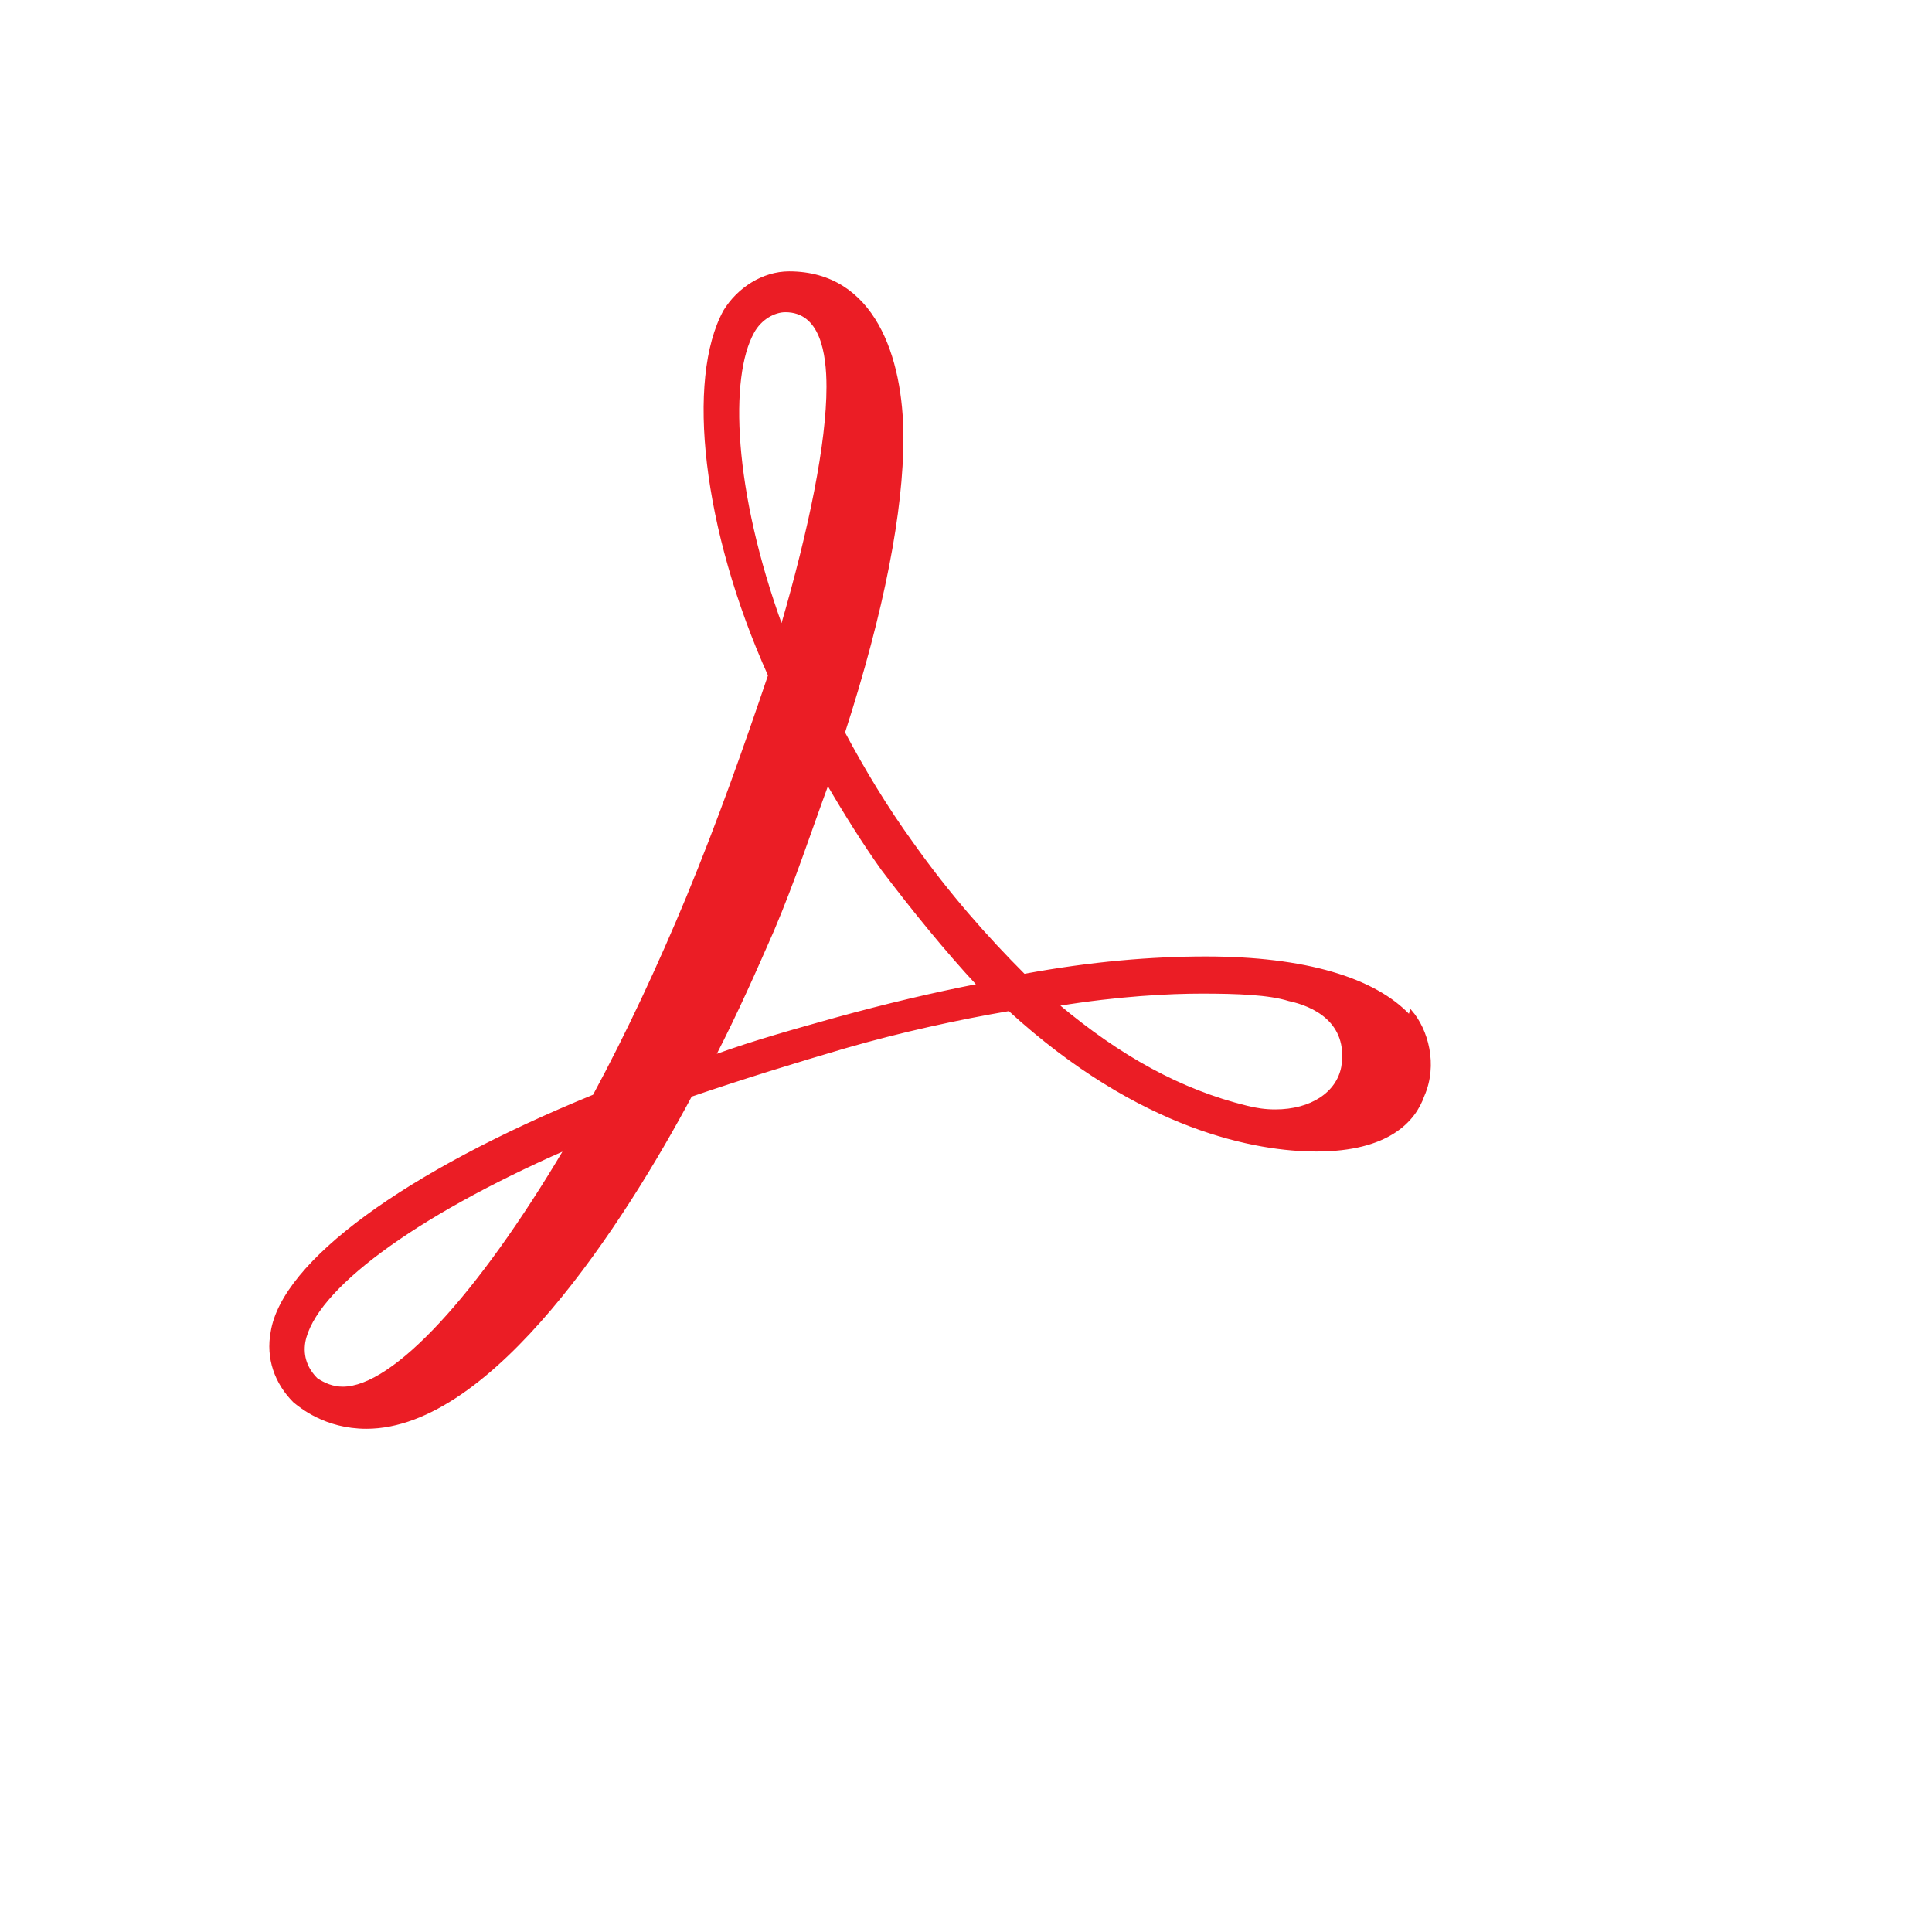 <svg xmlns="http://www.w3.org/2000/svg" version="1.1" xmlns:xlink="http://www.w3.org/1999/xlink" width="100%" height="100%" id="svgWorkerArea" viewBox="-25 -25 625 625" xmlns:idraw="https://idraw.muisca.co" style="background: white;"><defs id="defsdoc"><pattern id="patternBool" x="0" y="0" width="10" height="10" patternUnits="userSpaceOnUse" patternTransform="rotate(35)"><circle cx="5" cy="5" r="4" style="stroke: none;fill: #ff000070;"></circle></pattern></defs><g id="fileImp-887209017" class="cosito"><path id="pathImp-777466978" fill="#eb1d25" stroke="#eb1d25" stroke-miterlimit="10" stroke-width=".75" class="grouped" d="M430.99 303.698C419.727 291.631 397.202 284.793 365.023 284.793 347.727 284.793 328.018 286.402 306.297 290.424 294.23 278.357 281.761 264.279 270.096 247.788 261.649 236.123 254.409 224.056 247.974 211.989 260.845 172.168 266.878 139.989 266.878 116.66 266.878 90.515 257.627 63.163 230.275 63.163 221.828 63.163 213.784 68.392 209.359 75.632 197.292 97.755 202.521 146.023 223.839 193.486 215.795 217.218 207.75 240.145 197.292 265.486 188.443 286.804 177.985 309.329 167.125 329.441 105.985 354.38 66.566 383.34 62.946 405.865 61.337 414.312 64.153 422.357 70.186 428.39 72.198 429.999 80.242 436.837 93.516 436.837 134.142 436.837 176.778 370.067 198.499 329.441 214.99 323.81 231.884 318.581 248.376 313.754 266.476 308.525 284.979 304.503 301.471 301.687 344.107 340.704 381.917 347.139 400.822 347.139 424.151 347.139 432.598 337.486 435.414 329.441 439.839 319.385 436.621 308.123 431.392 302.089 431.392 302.089 430.99 303.698 430.99 303.698 430.99 303.698 430.99 303.698 430.99 303.698M409.269 320.19C407.66 328.637 399.213 334.268 387.548 334.268 384.33 334.268 381.515 333.866 378.297 333.061 356.979 327.832 337.269 316.972 317.158 300.078 336.867 296.86 353.358 296.056 363.817 296.056 375.481 296.056 385.537 296.458 391.973 298.469 399.615 300.078 411.682 305.307 409.269 320.19 409.269 320.19 409.269 320.19 409.269 320.19M291.415 293.642C276.934 296.458 261.649 300.078 245.56 304.503 232.689 308.123 219.415 311.743 206.141 316.57 213.381 302.491 219.415 288.815 225.046 275.944 231.884 259.855 237.113 243.765 242.744 228.481 248.376 238.134 254.409 247.788 260.443 256.235 270.498 269.508 280.957 282.38 291.415 293.642 291.415 293.642 291.415 293.642 291.415 293.642M218.611 82.47C221.024 78.045 225.448 75.632 229.069 75.632 240.733 75.632 242.744 89.308 242.744 100.168 242.744 118.269 237.113 146.023 227.862 177.799 211.773 133.554 210.566 96.95 218.611 82.47 218.611 82.47 218.611 82.47 218.611 82.47M157.873 346.737C129.717 394.2 102.365 423.966 85.874 423.966 82.656 423.966 79.84 422.759 77.427 421.15 74.209 417.932 72.6 413.91 73.404 409.083 76.622 392.189 108.399 368.458 157.873 346.737 157.873 346.737 157.873 346.737 157.873 346.737"></path></g></svg>